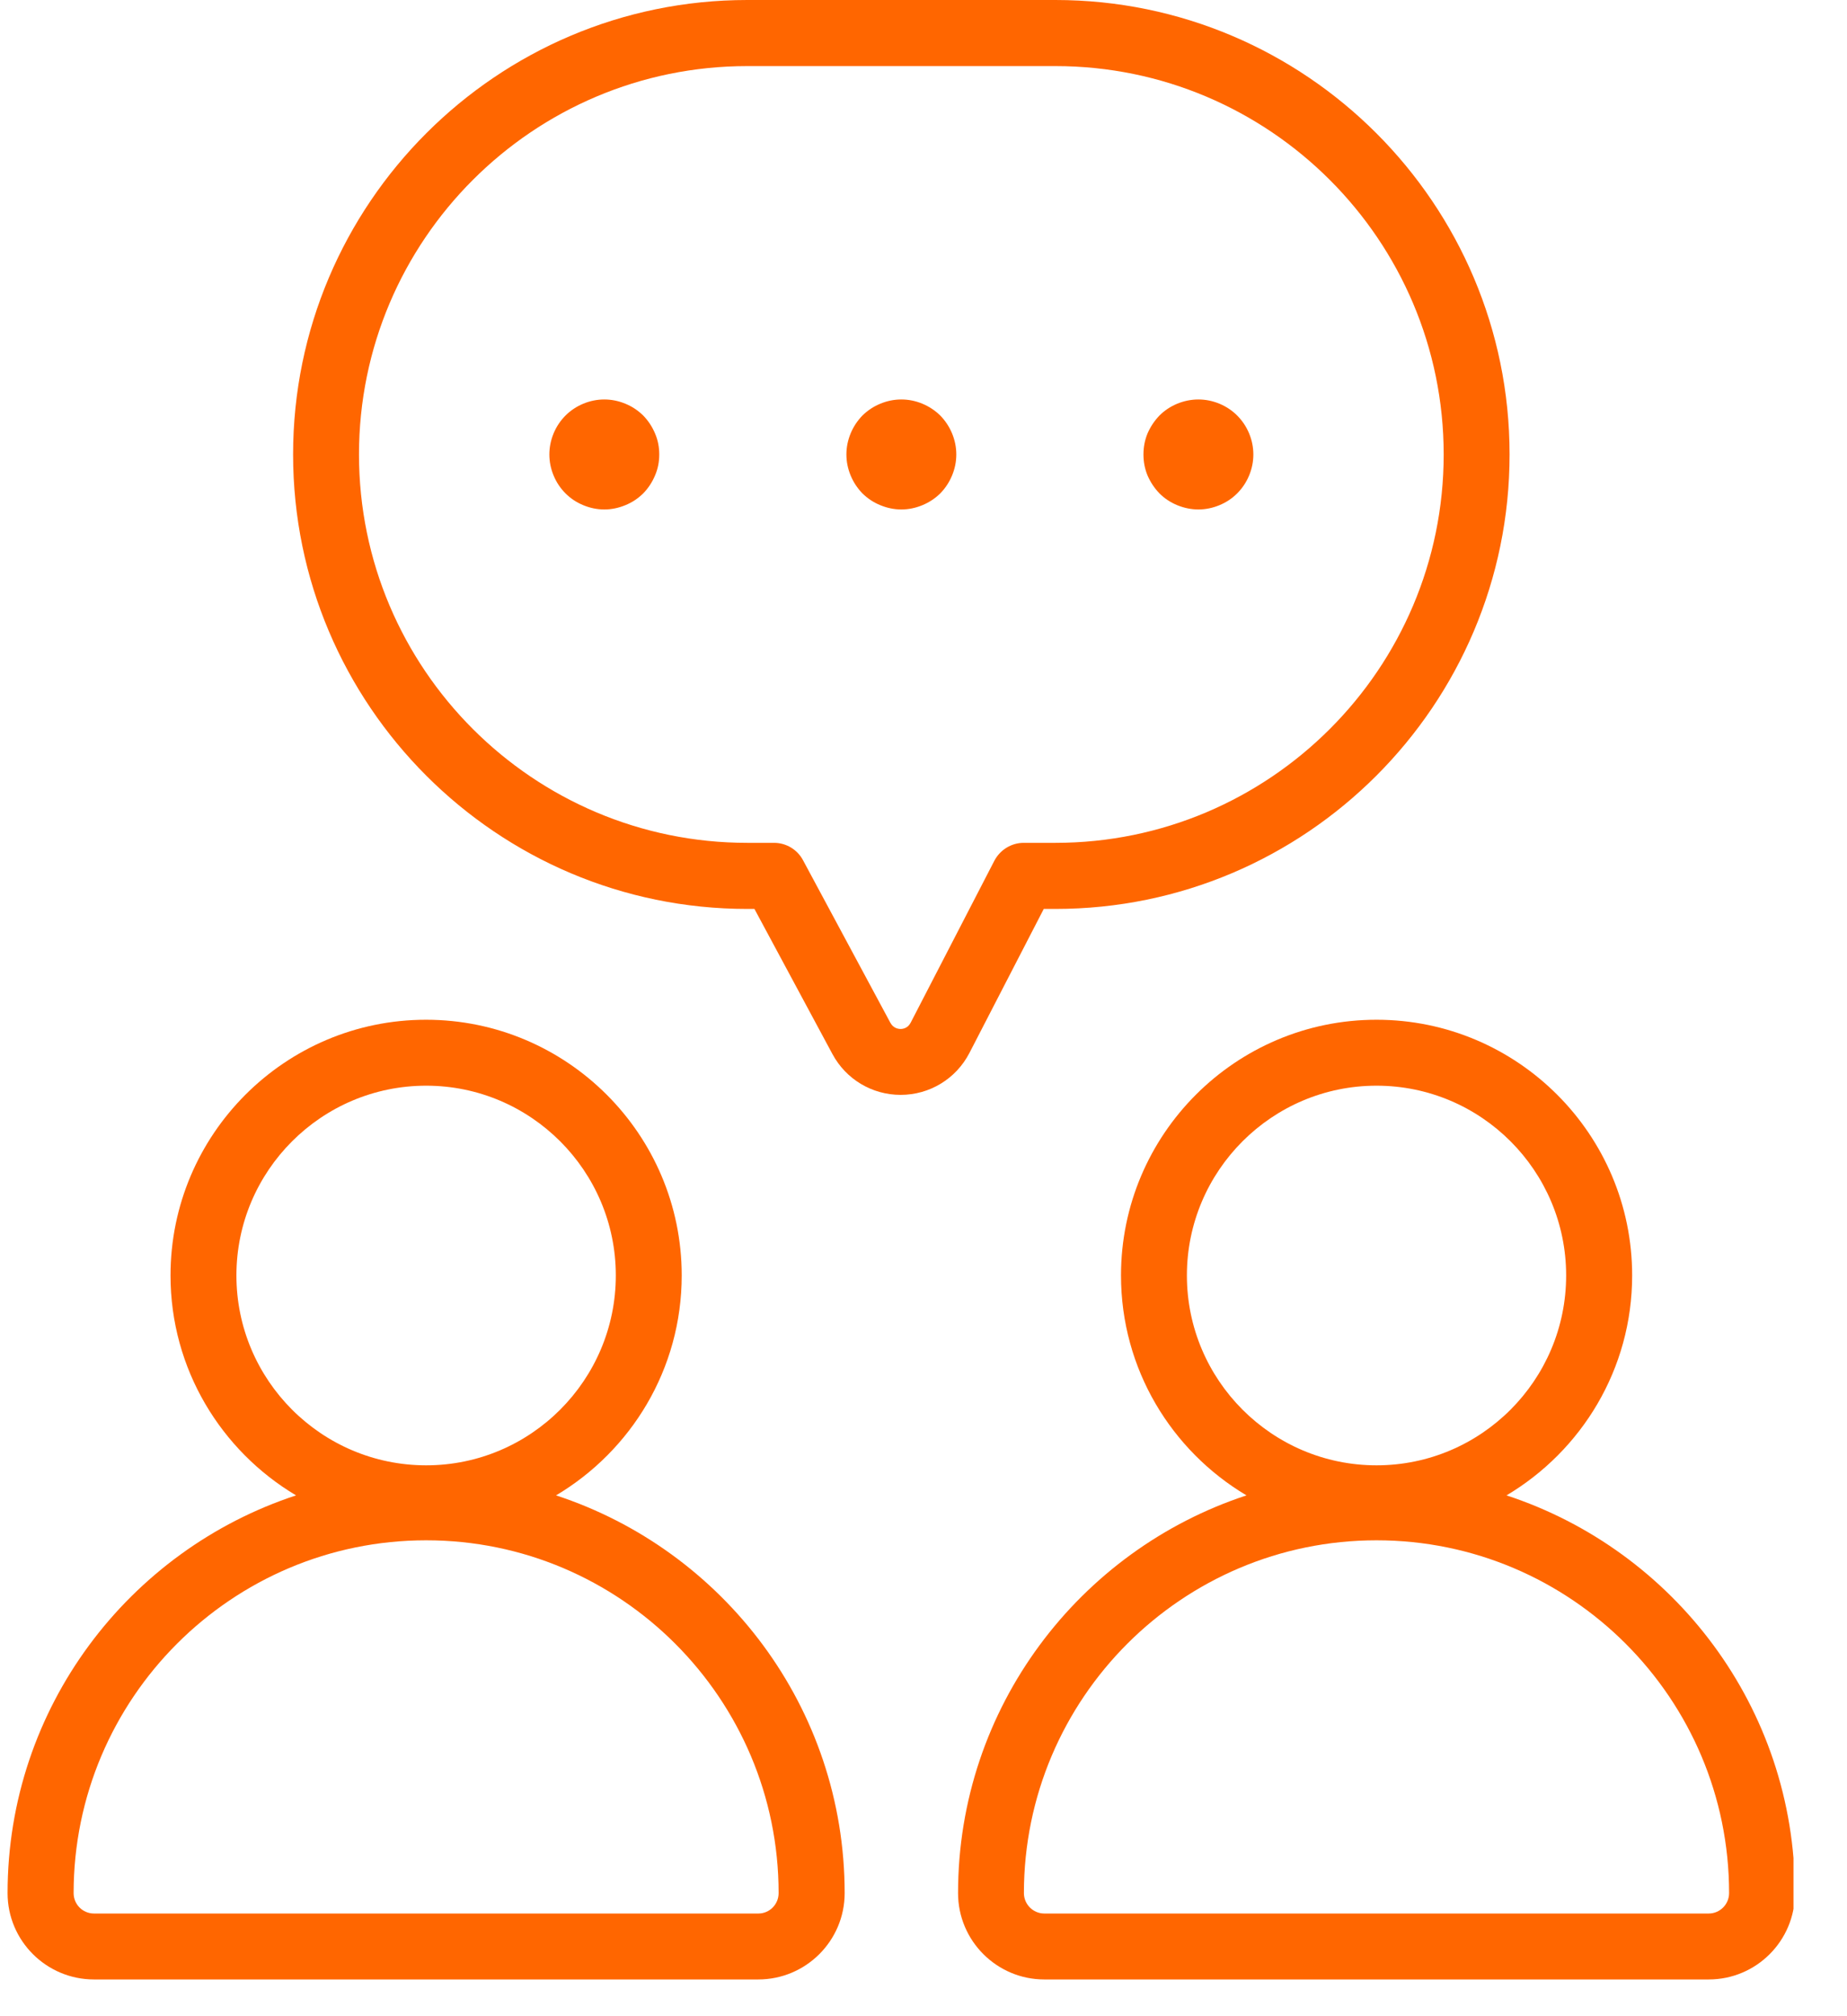 <svg xmlns="http://www.w3.org/2000/svg" xmlns:xlink="http://www.w3.org/1999/xlink" width="66" zoomAndPan="magnify" viewBox="0 0 49.5 54" height="72" preserveAspectRatio="xMidYMid meet" version="1.0"><defs><clipPath id="fdbd1a2408"><path d="M 0.203 27 L 23 27 L 23 53.02 L 0.203 53.02 Z M 0.203 27 " clip-rule="nonzero"/></clipPath><clipPath id="cded85eefd"><path d="M 25 27 L 48.066 27 L 48.066 53.02 L 25 53.02 Z M 25 27 " clip-rule="nonzero"/></clipPath><clipPath id="93fe8ea52d"><path d="M 24.109 12.016 L 24.461 12.016 L 24.461 12.293 L 24.109 12.293 Z M 24.109 12.016 " clip-rule="nonzero"/></clipPath><clipPath id="97c430f599"><path d="M 24.441 12.184 C 23.777 12.477 24.367 12.035 24.367 12.035 " clip-rule="nonzero"/></clipPath></defs><g clip-path="url(#fdbd1a2408)"><path fill="#ff6600" d="M 0.203 50.703 C 0.203 51.98 1.242 53.016 2.52 53.016 L 20.32 53.016 C 21.598 53.016 22.637 51.98 22.637 50.703 C 22.637 45.734 19.387 41.52 14.902 40.051 C 16.914 38.855 18.27 36.668 18.27 34.16 C 18.27 30.383 15.195 27.312 11.418 27.312 C 7.641 27.312 4.57 30.383 4.57 34.16 C 4.57 36.668 5.926 38.855 7.934 40.051 C 3.453 41.52 0.203 45.734 0.203 50.703 Z M 6.336 34.16 C 6.336 31.359 8.617 29.078 11.422 29.078 C 14.223 29.078 16.504 31.359 16.504 34.16 C 16.504 36.965 14.223 39.246 11.422 39.246 C 8.617 39.246 6.336 36.965 6.336 34.16 Z M 11.422 41.254 C 16.629 41.254 20.867 45.492 20.867 50.703 C 20.867 51.004 20.625 51.25 20.324 51.25 L 2.52 51.25 C 2.215 51.25 1.973 51.004 1.973 50.703 C 1.973 45.492 6.211 41.254 11.422 41.254 Z M 11.422 41.254 " fill-opacity="1" fill-rule="nonzero"/></g><g clip-path="url(#cded85eefd)"><path fill="#ff6600" d="M 43.742 34.16 C 43.742 30.383 40.668 27.312 36.891 27.312 C 33.113 27.312 30.043 30.383 30.043 34.16 C 30.043 36.668 31.395 38.855 33.406 40.051 C 28.926 41.52 25.676 45.734 25.676 50.703 C 25.676 51.98 26.715 53.016 27.988 53.016 L 45.793 53.016 C 47.07 53.016 48.105 51.98 48.105 50.703 C 48.105 45.734 44.859 41.52 40.375 40.051 C 42.387 38.855 43.742 36.668 43.742 34.16 Z M 46.34 50.703 C 46.34 51.004 46.094 51.25 45.793 51.25 L 27.988 51.25 C 27.688 51.25 27.441 51.004 27.441 50.703 C 27.441 45.492 31.68 41.254 36.891 41.254 C 42.102 41.254 46.34 45.492 46.34 50.703 Z M 36.891 39.246 C 34.09 39.246 31.809 36.965 31.809 34.16 C 31.809 31.359 34.09 29.078 36.891 29.078 C 39.695 29.078 41.973 31.359 41.973 34.16 C 41.973 36.965 39.695 39.246 36.891 39.246 Z M 36.891 39.246 " fill-opacity="1" fill-rule="nonzero"/></g><path fill="#ff6600" d="M 33.59 12.172 C 33.59 12.367 33.551 12.555 33.477 12.734 C 33.402 12.914 33.297 13.074 33.156 13.215 C 33.02 13.352 32.859 13.457 32.68 13.531 C 32.5 13.605 32.312 13.645 32.117 13.645 C 31.922 13.645 31.734 13.605 31.551 13.531 C 31.371 13.457 31.211 13.352 31.074 13.215 C 30.938 13.074 30.832 12.914 30.754 12.734 C 30.68 12.555 30.645 12.367 30.645 12.172 C 30.645 11.977 30.68 11.789 30.754 11.609 C 30.832 11.43 30.938 11.27 31.074 11.129 C 31.211 10.992 31.371 10.887 31.551 10.812 C 31.734 10.738 31.922 10.699 32.117 10.699 C 32.312 10.699 32.5 10.738 32.68 10.812 C 32.859 10.887 33.02 10.992 33.156 11.129 C 33.297 11.27 33.402 11.43 33.477 11.609 C 33.551 11.789 33.59 11.977 33.59 12.172 Z M 33.59 12.172 " fill-opacity="1" fill-rule="nonzero"/><path fill="#ff6600" d="M 25.629 12.172 C 25.629 12.367 25.59 12.555 25.516 12.734 C 25.441 12.914 25.336 13.074 25.199 13.215 C 25.059 13.352 24.898 13.457 24.719 13.531 C 24.539 13.605 24.352 13.645 24.156 13.645 C 23.961 13.645 23.773 13.605 23.594 13.531 C 23.41 13.457 23.254 13.352 23.113 13.215 C 22.977 13.074 22.871 12.914 22.797 12.734 C 22.723 12.555 22.684 12.367 22.684 12.172 C 22.684 11.977 22.723 11.789 22.797 11.609 C 22.871 11.43 22.977 11.27 23.113 11.129 C 23.254 10.992 23.41 10.887 23.594 10.812 C 23.773 10.738 23.961 10.699 24.156 10.699 C 24.352 10.699 24.539 10.738 24.719 10.812 C 24.898 10.887 25.059 10.992 25.199 11.129 C 25.336 11.27 25.441 11.43 25.516 11.609 C 25.59 11.789 25.629 11.977 25.629 12.172 Z M 25.629 12.172 " fill-opacity="1" fill-rule="nonzero"/><path fill="#ff6600" d="M 17.668 12.172 C 17.668 12.367 17.633 12.555 17.555 12.734 C 17.48 12.914 17.375 13.074 17.238 13.215 C 17.098 13.352 16.941 13.457 16.758 13.531 C 16.578 13.605 16.391 13.645 16.195 13.645 C 16 13.645 15.812 13.605 15.633 13.531 C 15.453 13.457 15.293 13.352 15.156 13.215 C 15.016 13.074 14.91 12.914 14.836 12.734 C 14.762 12.555 14.723 12.367 14.723 12.172 C 14.723 11.977 14.762 11.789 14.836 11.609 C 14.91 11.43 15.016 11.27 15.156 11.129 C 15.293 10.992 15.453 10.887 15.633 10.812 C 15.812 10.738 16 10.699 16.195 10.699 C 16.391 10.699 16.578 10.738 16.758 10.812 C 16.941 10.887 17.098 10.992 17.238 11.129 C 17.375 11.27 17.48 11.43 17.555 11.609 C 17.633 11.789 17.668 11.977 17.668 12.172 Z M 17.668 12.172 " fill-opacity="1" fill-rule="nonzero"/><path fill="#ff6600" d="M 28.285 0 L 20.027 0 C 13.316 0 7.855 5.461 7.855 12.172 C 7.855 18.883 13.316 24.344 20.027 24.344 L 20.219 24.344 L 22.309 28.23 C 22.672 28.906 23.371 29.324 24.137 29.324 C 24.914 29.324 25.621 28.895 25.98 28.203 L 27.973 24.344 L 28.285 24.344 C 34.996 24.344 40.457 18.883 40.457 12.172 C 40.457 5.461 34.996 0 28.285 0 Z M 28.285 22.574 L 27.434 22.574 C 27.105 22.574 26.801 22.762 26.648 23.055 L 24.406 27.391 C 24.332 27.535 24.203 27.559 24.137 27.559 C 24.066 27.559 23.941 27.535 23.863 27.395 L 21.523 23.043 C 21.371 22.754 21.07 22.574 20.746 22.574 L 20.027 22.574 C 14.289 22.574 9.621 17.91 9.621 12.172 C 9.621 6.434 14.289 1.77 20.027 1.77 L 28.285 1.77 C 34.023 1.77 38.691 6.434 38.691 12.172 C 38.691 17.91 34.023 22.574 28.285 22.574 Z M 28.285 22.574 " fill-opacity="1" fill-rule="nonzero"/><g clip-path="url(#93fe8ea52d)"><g clip-path="url(#97c430f599)"><path fill="#ff6600" d="M 20.832 9.09 L 27.465 9.09 L 27.465 15.496 L 20.832 15.496 Z M 20.832 9.09 " fill-opacity="1" fill-rule="nonzero"/></g></g></svg>